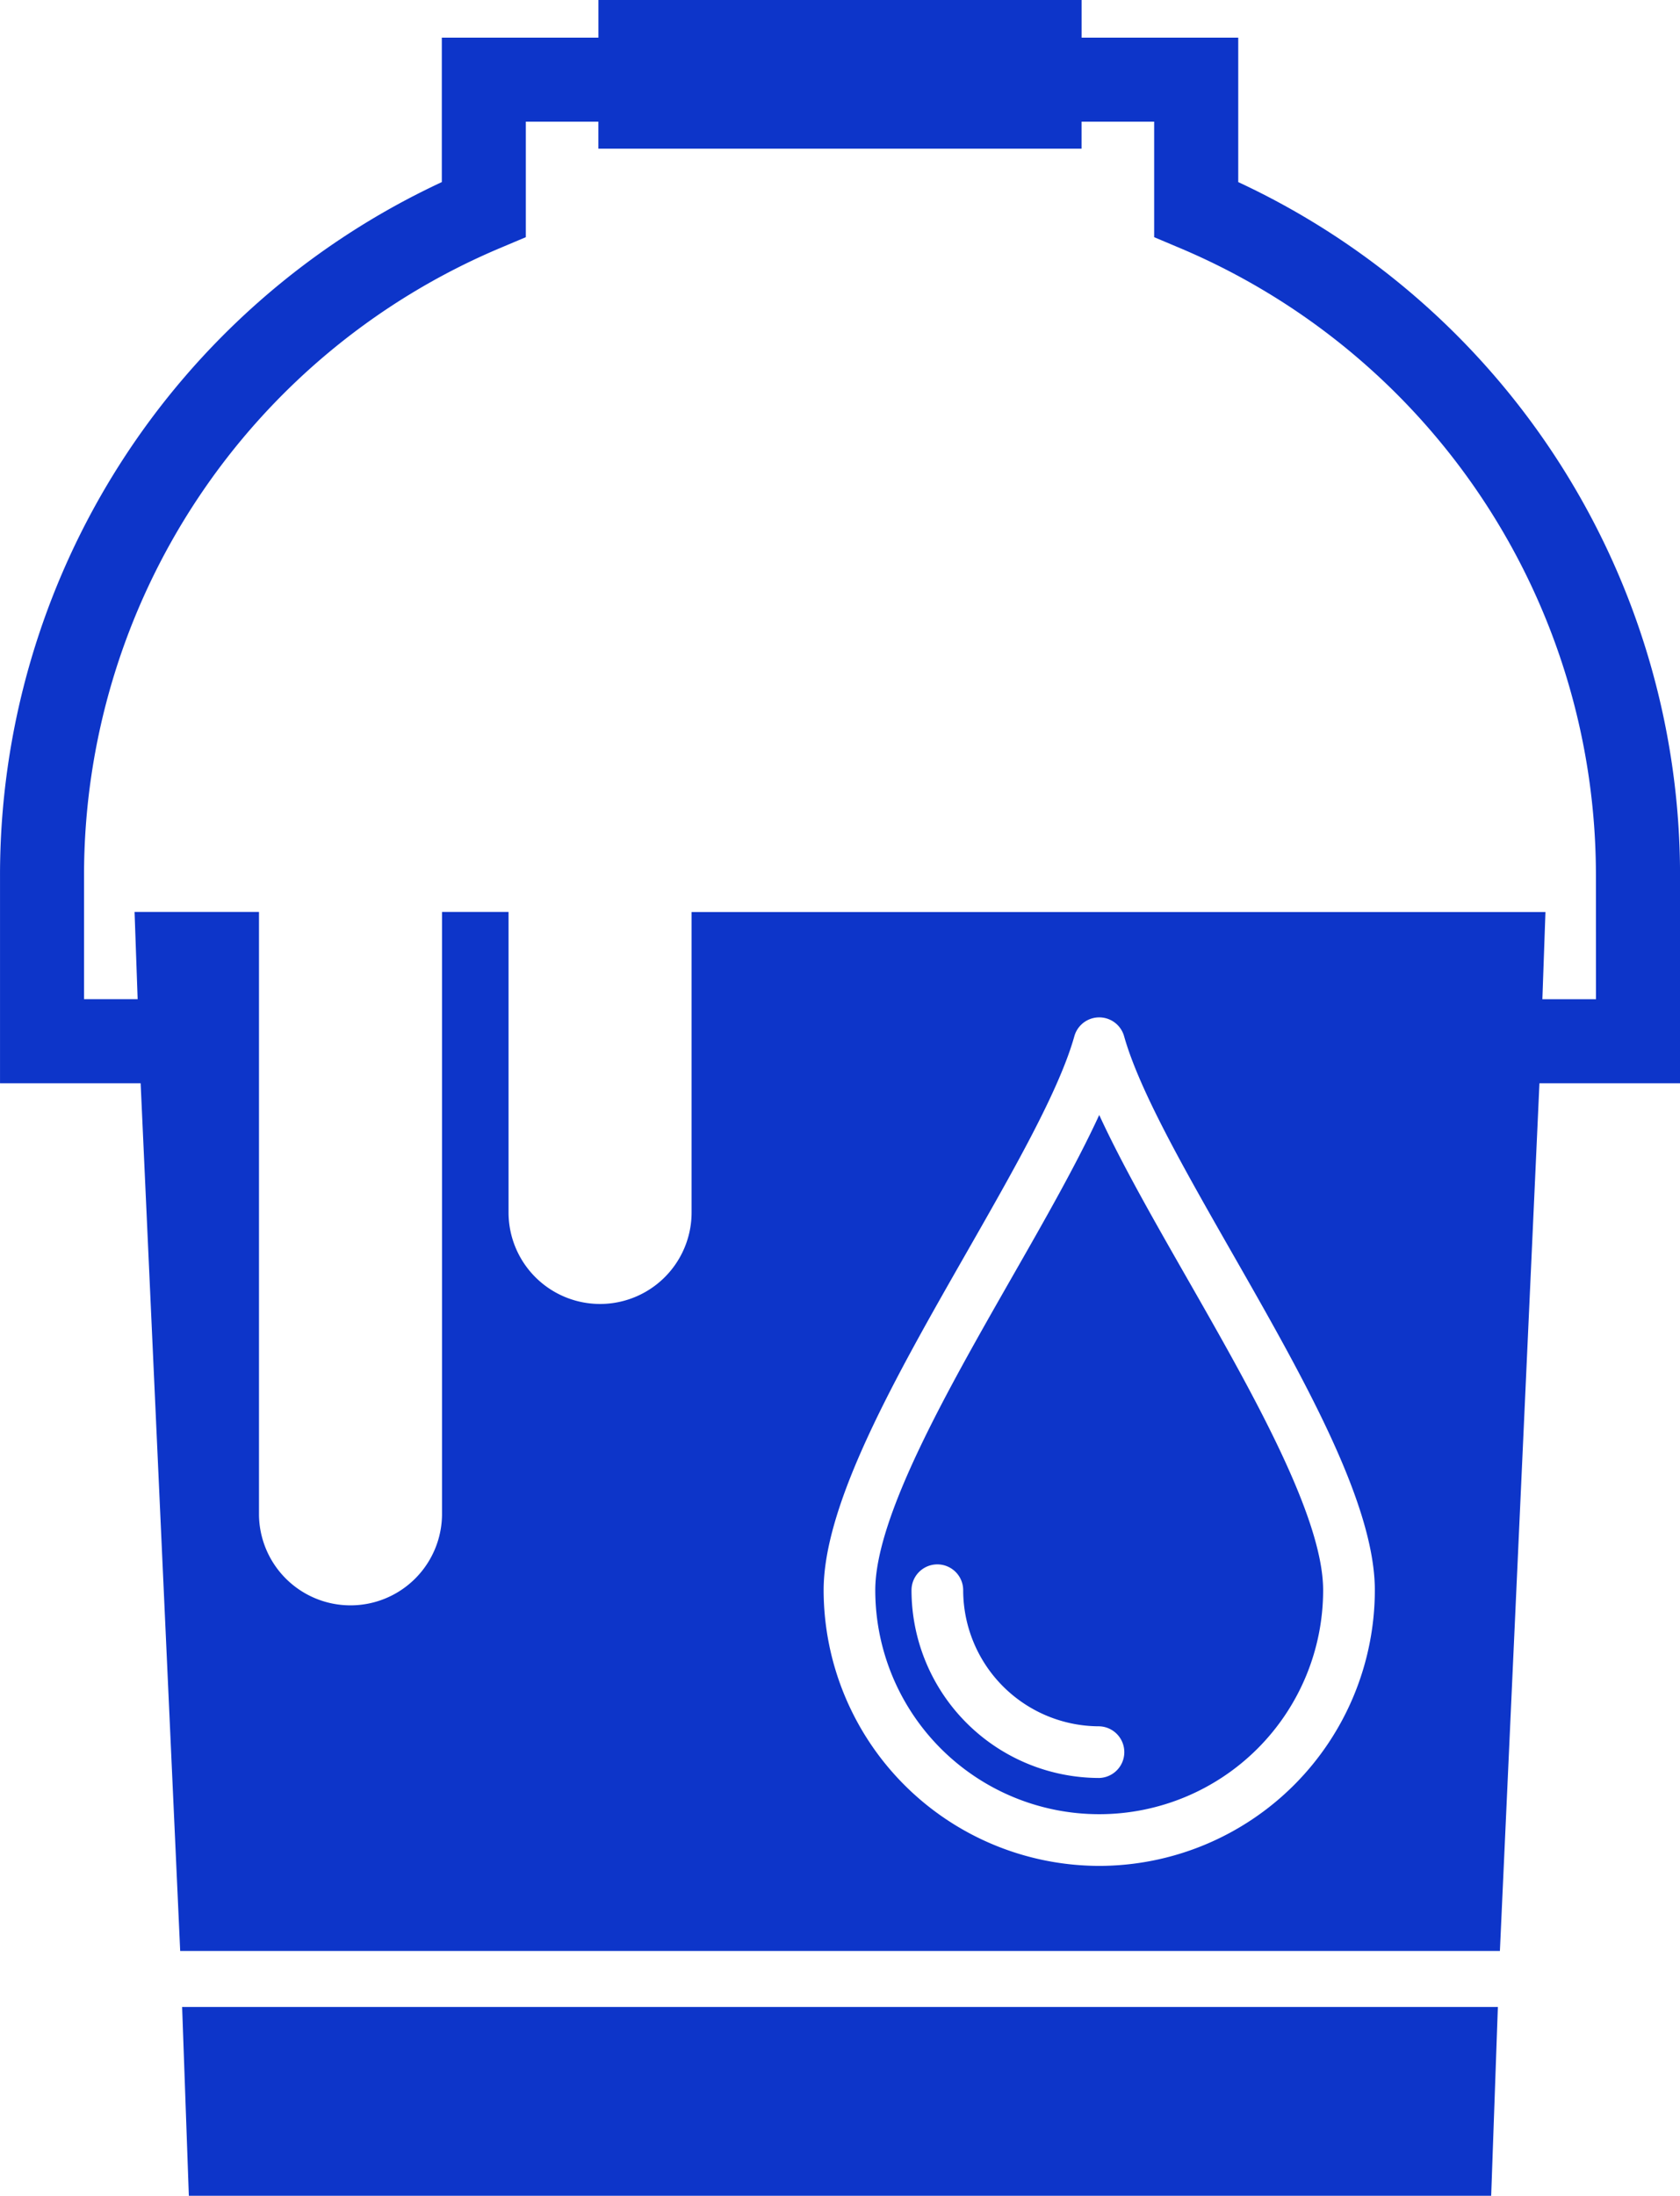 <svg xmlns="http://www.w3.org/2000/svg" width="79.578" height="103.981" viewBox="0 0 79.578 103.981">
  <g id="point4" transform="translate(-5452.611 -2096.585)">
    <path id="パス_18498" data-name="パス 18498" d="M5459.973,2183.129h61.689l.317-8.939h-62.324Z" transform="translate(1.583 17.437)" fill="#0d35c9"/>
    <g id="グループ_13632" data-name="グループ 13632" transform="translate(5452.611 2096.585)">
      <path id="パス_18499" data-name="パス 18499" d="M5511.264,2105.208v-6.84h-7.419v-1.783h-22.889v1.783h-7.417v6.84a36.2,36.2,0,0,0-20.927,32.864v9.813h6.661l1.873,41.089h62.512l1.873-41.089h6.66v-9.813A36.2,36.2,0,0,0,5511.264,2105.208Zm-6.585,79.737a13.07,13.07,0,0,1-13.054-13.055c0-4.139,3.441-10.161,6.768-15.986,2.254-3.947,4.386-7.675,5.108-10.249a1.224,1.224,0,0,1,2.356,0c.724,2.574,2.854,6.3,5.108,10.249,3.328,5.825,6.769,11.847,6.769,15.986A13.07,13.07,0,0,1,5504.679,2184.945Zm23.53-41.042h-2.539l.146-4.13H5485.37V2154a4.335,4.335,0,0,1-8.67,0v-14.23h-3.152v28.568a4.335,4.335,0,0,1-8.669,0v-28.568h-5.894l.146,4.13h-2.539v-5.832a32.231,32.231,0,0,1,19.71-29.738l1.216-.513v-5.47h3.436v1.279h22.889v-1.279h3.438v5.47l1.216.513a32.23,32.23,0,0,1,19.709,29.738Z" transform="translate(-5452.611 -2096.585)" fill="#0d35c9"/>
      <path id="パス_18500" data-name="パス 18500" d="M5501.233,2147.431c-1.577-2.759-3.095-5.417-4.161-7.732-1.067,2.316-2.583,4.973-4.161,7.732-3.02,5.29-6.447,11.283-6.447,14.772a10.607,10.607,0,1,0,21.214,0C5507.679,2158.714,5504.255,2152.72,5501.233,2147.431Zm-4.161,23.664a8.9,8.9,0,0,1-8.892-8.891,1.224,1.224,0,0,1,2.448,0,6.451,6.451,0,0,0,6.443,6.444,1.224,1.224,0,0,1,0,2.447Z" transform="translate(-5445.004 -2086.898)" fill="#0d35c9"/>
    </g>
  </g>
</svg>
